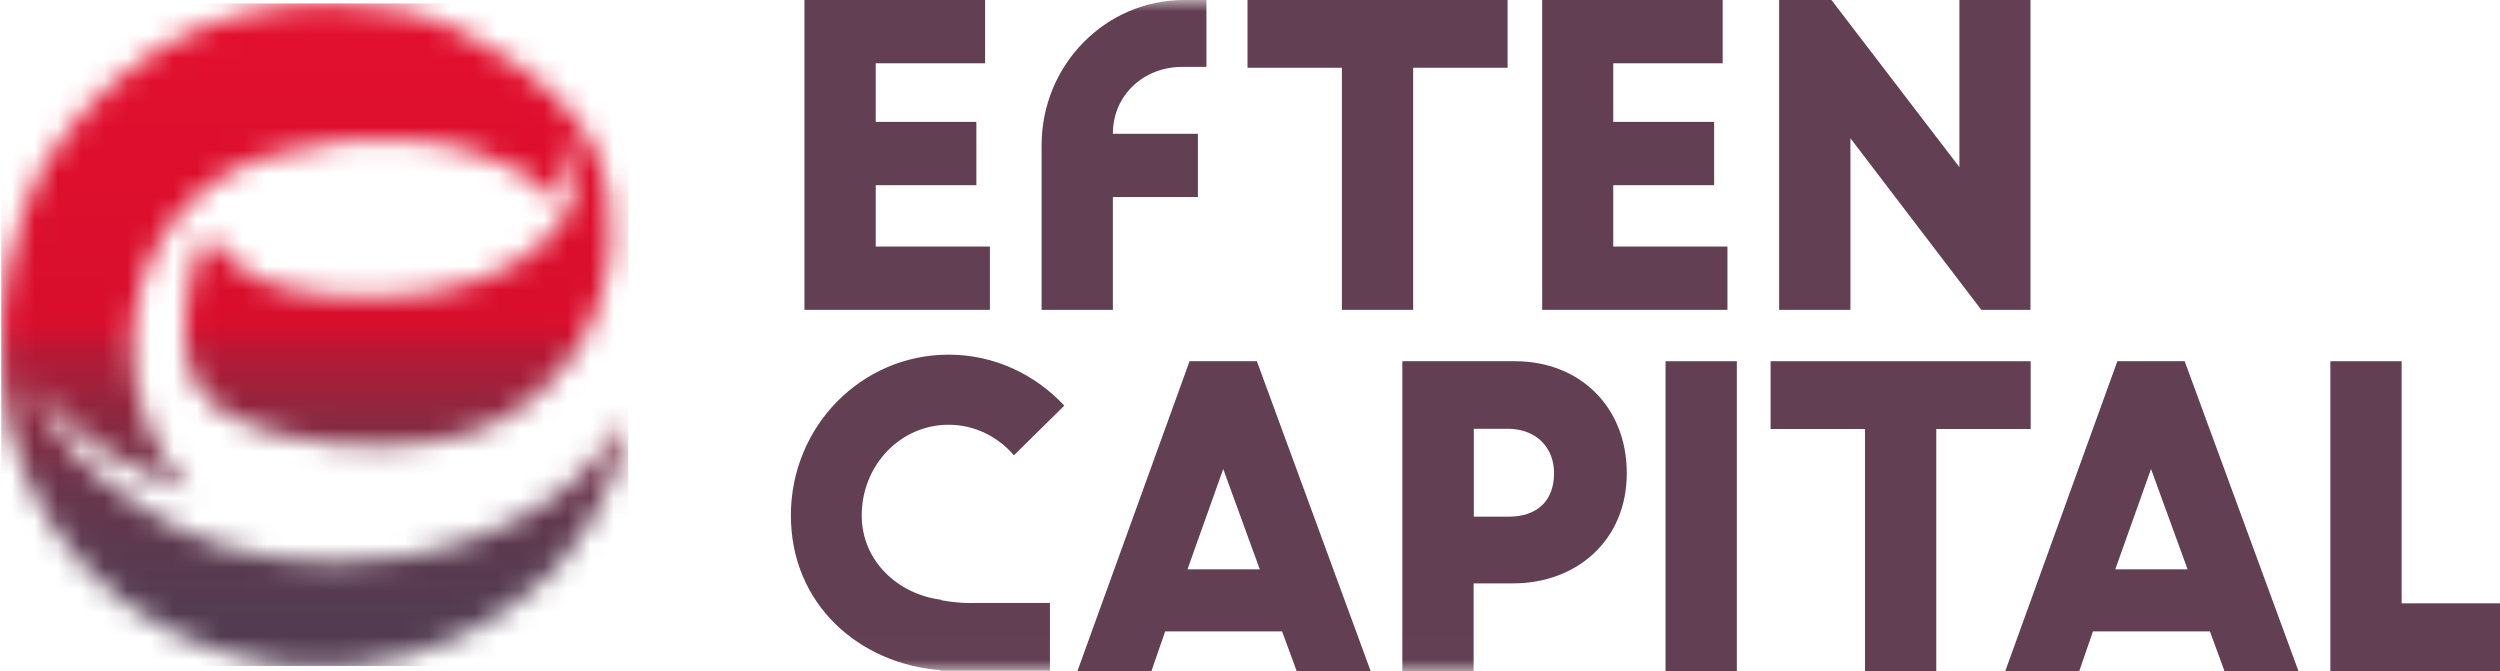 <svg width="108" height="29" viewBox="0 0 108 29" fill="none" xmlns="http://www.w3.org/2000/svg">
<g id="Lager_1" clip-path="url(#clip0_4433_1447)">
<g id="Clip path group">
<mask id="mask0_4433_1447" style="mask-type:luminance" maskUnits="userSpaceOnUse" x="0" y="0" width="27" height="29">
<g id="clippath">
<path id="Vector" d="M6.401 2.44C4.457 3.725 2.935 5.422 1.819 7.294C1.702 7.514 1.585 7.752 1.477 7.982C1.486 7.954 1.495 7.927 1.504 7.89C1.477 7.945 1.459 8 1.432 8.055C1.206 8.56 1.017 9.092 0.855 9.642C0.414 11.037 0.144 12.385 0.045 13.688V16.202C0.585 22.734 5.321 27.514 11.281 28.596C11.695 28.67 12.1 28.725 12.514 28.771H15.224C18.501 28.459 21.526 27.028 23.804 24.771C24.074 24.477 27.144 21.147 26.892 18.184C25.38 21.083 21.85 23.312 17.493 24.028C17.439 24.037 17.385 24.046 17.331 24.064C17.304 24.064 17.268 24.064 17.241 24.064C16.331 24.202 15.395 24.275 14.432 24.275C11.011 24.275 8.166 23.367 6.095 21.881C3.826 20.514 2.134 18.633 1.332 16.55C2.854 18.606 5.285 20.285 8.238 21.202C6.698 19.706 5.726 17.459 5.726 14.945C5.726 12.991 6.293 11.266 7.256 9.89C7.274 9.862 7.292 9.826 7.31 9.798C7.509 9.486 7.752 9.211 7.977 8.982C9.084 7.789 10.534 6.963 12.136 6.624C13.883 6.092 15.764 5.945 17.547 6.037C21.724 6.33 23.552 8.138 23.939 8.587C24.056 8.431 24.2 8.202 24.362 7.89C24.776 7.037 24.74 5.798 24.74 5.798C24.902 6.22 25.001 6.707 25.001 7.211C25.001 7.624 24.938 8.009 24.83 8.367C24.803 8.495 24.758 8.624 24.695 8.762C22.643 13.459 14.504 13.257 11.677 12.257C11.434 12.156 11.2 12.046 10.975 11.918C10.93 11.89 10.894 11.863 10.849 11.844C10.074 11.404 9.417 10.826 8.931 10.101C7.995 12.018 7.887 13.908 8.058 15.312C8.193 16.376 8.823 17.321 9.741 17.844C12.667 19.505 16.538 19.431 18.87 19.064C21.031 18.725 22.859 17.716 24.362 15.872C25.803 14.092 26.298 12.037 26.37 10.395C26.424 9.211 26.334 7.633 25.488 6.037C25.136 5.376 24.461 4.633 23.831 4C23.165 3.33 21.454 2.064 19.771 1.266C18.06 0.459 16.097 0.138 14.144 0.138C11.443 0.138 8.697 0.872 6.356 2.422" fill="white"/>
</g>
</mask>
<g mask="url(#mask0_4433_1447)">
<g id="Group">
<path id="Vector_2" d="M27.144 0.147H0.054V28.771H27.144V0.147Z" fill="url(#paint0_linear_4433_1447)"/>
</g>
</g>
</g>
<path id="Vector_3" d="M34.752 0V13.385H42.764V10.651H37.831V8H42.179V5.266H37.831V2.734H42.557V0H34.752Z" fill="#623F52"/>
<g id="Clip path group_2">
<mask id="mask1_4433_1447" style="mask-type:luminance" maskUnits="userSpaceOnUse" x="0" y="0" width="108" height="29">
<g id="clippath-2">
<path id="Vector_4" d="M108 0H0V28.991H108V0Z" fill="white"/>
</g>
</mask>
<g mask="url(#mask1_4433_1447)">
<g id="Group_2">
<path id="Vector_5" d="M51.155 0H52.118V2.89H51.065C49.417 2.89 48.076 4.101 48.076 5.78H51.749V8.514H48.076V13.385H44.997V6.275C44.997 2.807 47.752 0 51.155 0Z" fill="#623F52"/>
</g>
</g>
</g>
<path id="Vector_6" d="M53.892 0V2.927H57.97V13.385H61.049V2.927H65.128V0H53.892Z" fill="#623F52"/>
<path id="Vector_7" d="M66.622 0V13.385H74.626V10.651H69.692V8H74.05V5.266H69.692V2.734H74.419V0H66.622Z" fill="#623F52"/>
<path id="Vector_8" d="M84.646 0V7.22L79.118 0H76.859V13.385H79.938V5.972L85.592 13.385H87.716V0H84.646Z" fill="#623F52"/>
<path id="Vector_9" d="M52.839 20.248L54.423 24.596H51.299L52.848 20.248H52.839ZM51.389 15.605L46.545 28.991H49.742L50.336 27.275H55.386L56.017 28.991H59.213L54.297 15.605H51.389Z" fill="#623F52"/>
<g id="Clip path group_3">
<mask id="mask2_4433_1447" style="mask-type:luminance" maskUnits="userSpaceOnUse" x="0" y="0" width="108" height="29">
<g id="clippath-3">
<path id="Vector_10" d="M108 0H0V28.991H108V0Z" fill="white"/>
</g>
</mask>
<g mask="url(#mask2_4433_1447)">
<g id="Group_3">
<path id="Vector_11" d="M63.669 18.532V22.321H65.164C66.406 22.321 67.135 21.642 67.135 20.431C67.135 19.358 66.388 18.523 65.128 18.523H63.669V18.532ZM60.59 15.605H65.452C68.207 15.605 70.277 17.541 70.277 20.44C70.277 23.339 68.117 25.202 65.362 25.202H63.66V29H60.581V15.615L60.59 15.605Z" fill="#623F52"/>
</g>
</g>
</g>
<path id="Vector_12" d="M75.031 15.605H71.952V28.991H75.031V15.605Z" fill="#623F52"/>
<path id="Vector_13" d="M76.49 15.605V18.532H80.568V29H83.647V18.532H87.725V15.605H76.49Z" fill="#623F52"/>
<path id="Vector_14" d="M92.92 20.248L94.504 24.596H91.38L92.929 20.248H92.92ZM91.47 15.605L86.627 28.991H89.823L90.417 27.275H95.468L96.098 28.991H99.294L94.378 15.605H91.47Z" fill="#623F52"/>
<path id="Vector_15" d="M100.672 15.605V29H108V26.064H103.751V15.605H100.672Z" fill="#623F52"/>
<g id="Clip path group_4">
<mask id="mask3_4433_1447" style="mask-type:luminance" maskUnits="userSpaceOnUse" x="0" y="0" width="108" height="29">
<g id="clippath-4">
<path id="Vector_16" d="M108 0H0V28.991H108V0Z" fill="white"/>
</g>
</mask>
<g mask="url(#mask3_4433_1447)">
<g id="Group_4">
<path id="Vector_17" d="M40.648 25.927V25.908C38.794 25.67 37.227 24.238 37.227 22.266C37.227 20.101 38.893 18.349 40.982 18.349C42.107 18.349 43.124 18.872 43.8 19.67L45.978 17.523C44.718 16.174 42.953 15.321 40.982 15.321C37.209 15.321 34.166 18.422 34.166 22.266C34.166 26.11 37.119 28.688 40.648 28.954L40.666 28.972H45.357V26.046H42.134C42.134 26.046 41.531 26.092 40.648 25.927Z" fill="#623F52"/>
</g>
</g>
</g>
</g>
<defs>
<linearGradient id="paint0_linear_4433_1447" x1="12.138" y1="31.785" x2="12.138" y2="-0.572" gradientUnits="userSpaceOnUse">
<stop stop-color="#513D52"/>
<stop offset="0.16" stop-color="#533C51"/>
<stop offset="0.25" stop-color="#5B394F"/>
<stop offset="0.33" stop-color="#69344B"/>
<stop offset="0.39" stop-color="#7D2D45"/>
<stop offset="0.45" stop-color="#97243E"/>
<stop offset="0.51" stop-color="#B61936"/>
<stop offset="0.55" stop-color="#D80E2D"/>
<stop offset="1" stop-color="#E3102E"/>
</linearGradient>
<clipPath id="clip0_4433_1447">
<rect width="108" height="29" fill="white"/>
</clipPath>
</defs>
</svg>
